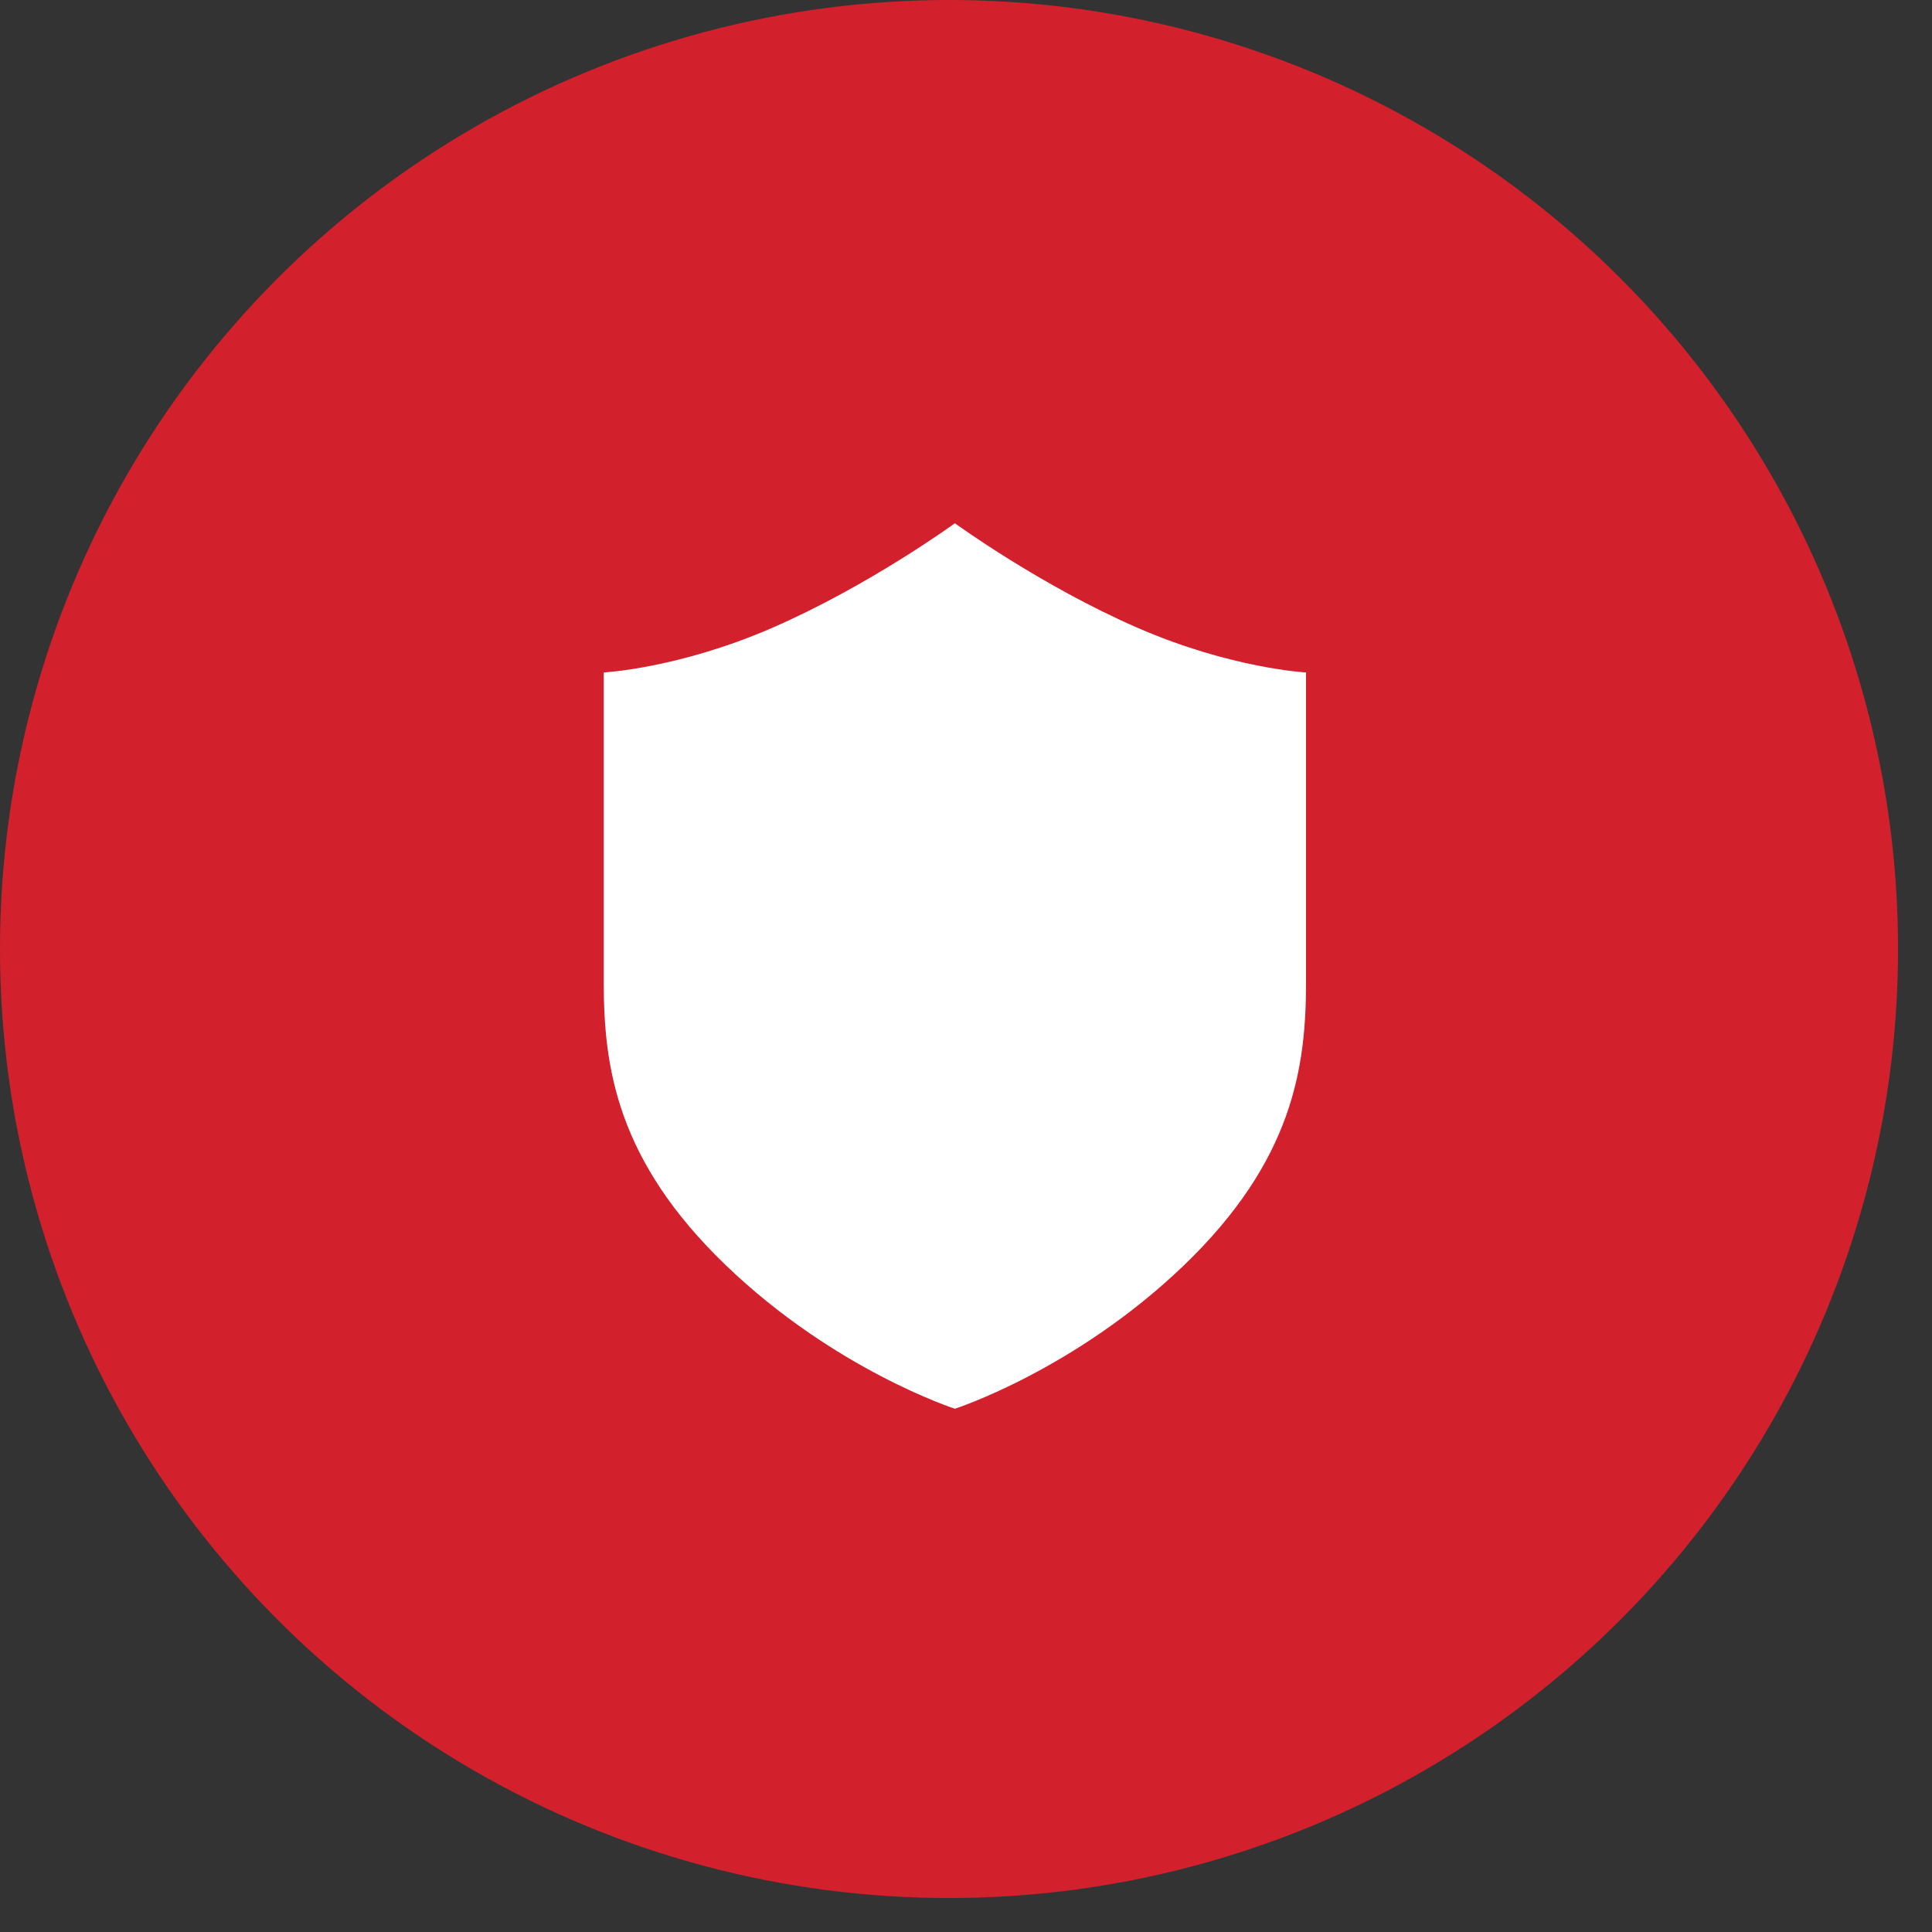 <?xml version="1.0" encoding="UTF-8"?> <svg xmlns="http://www.w3.org/2000/svg" width="48" height="48" viewBox="0 0 48 48" fill="none"><rect x="0" y="0" width="48" height="48" fill="#333333" stroke="none"/> <circle cx="23.578" cy="23.578" r="23.578" fill="#D2212D"></circle> <path d="M28.265 15.599C25.848 14.548 23.724 13 23.724 13C23.724 13 21.601 14.548 19.184 15.599C16.858 16.61 15 16.707 15 16.707C15 16.707 15 22.291 15 24.409C15 26.527 15.331 28.838 18.036 31.438C20.74 34.037 23.724 35 23.724 35C23.724 35 26.708 34.037 29.413 31.438C32.117 28.838 32.448 26.527 32.448 24.409C32.448 22.291 32.448 16.707 32.448 16.707C32.448 16.707 30.59 16.61 28.265 15.599Z" fill="white"></path> </svg> 
